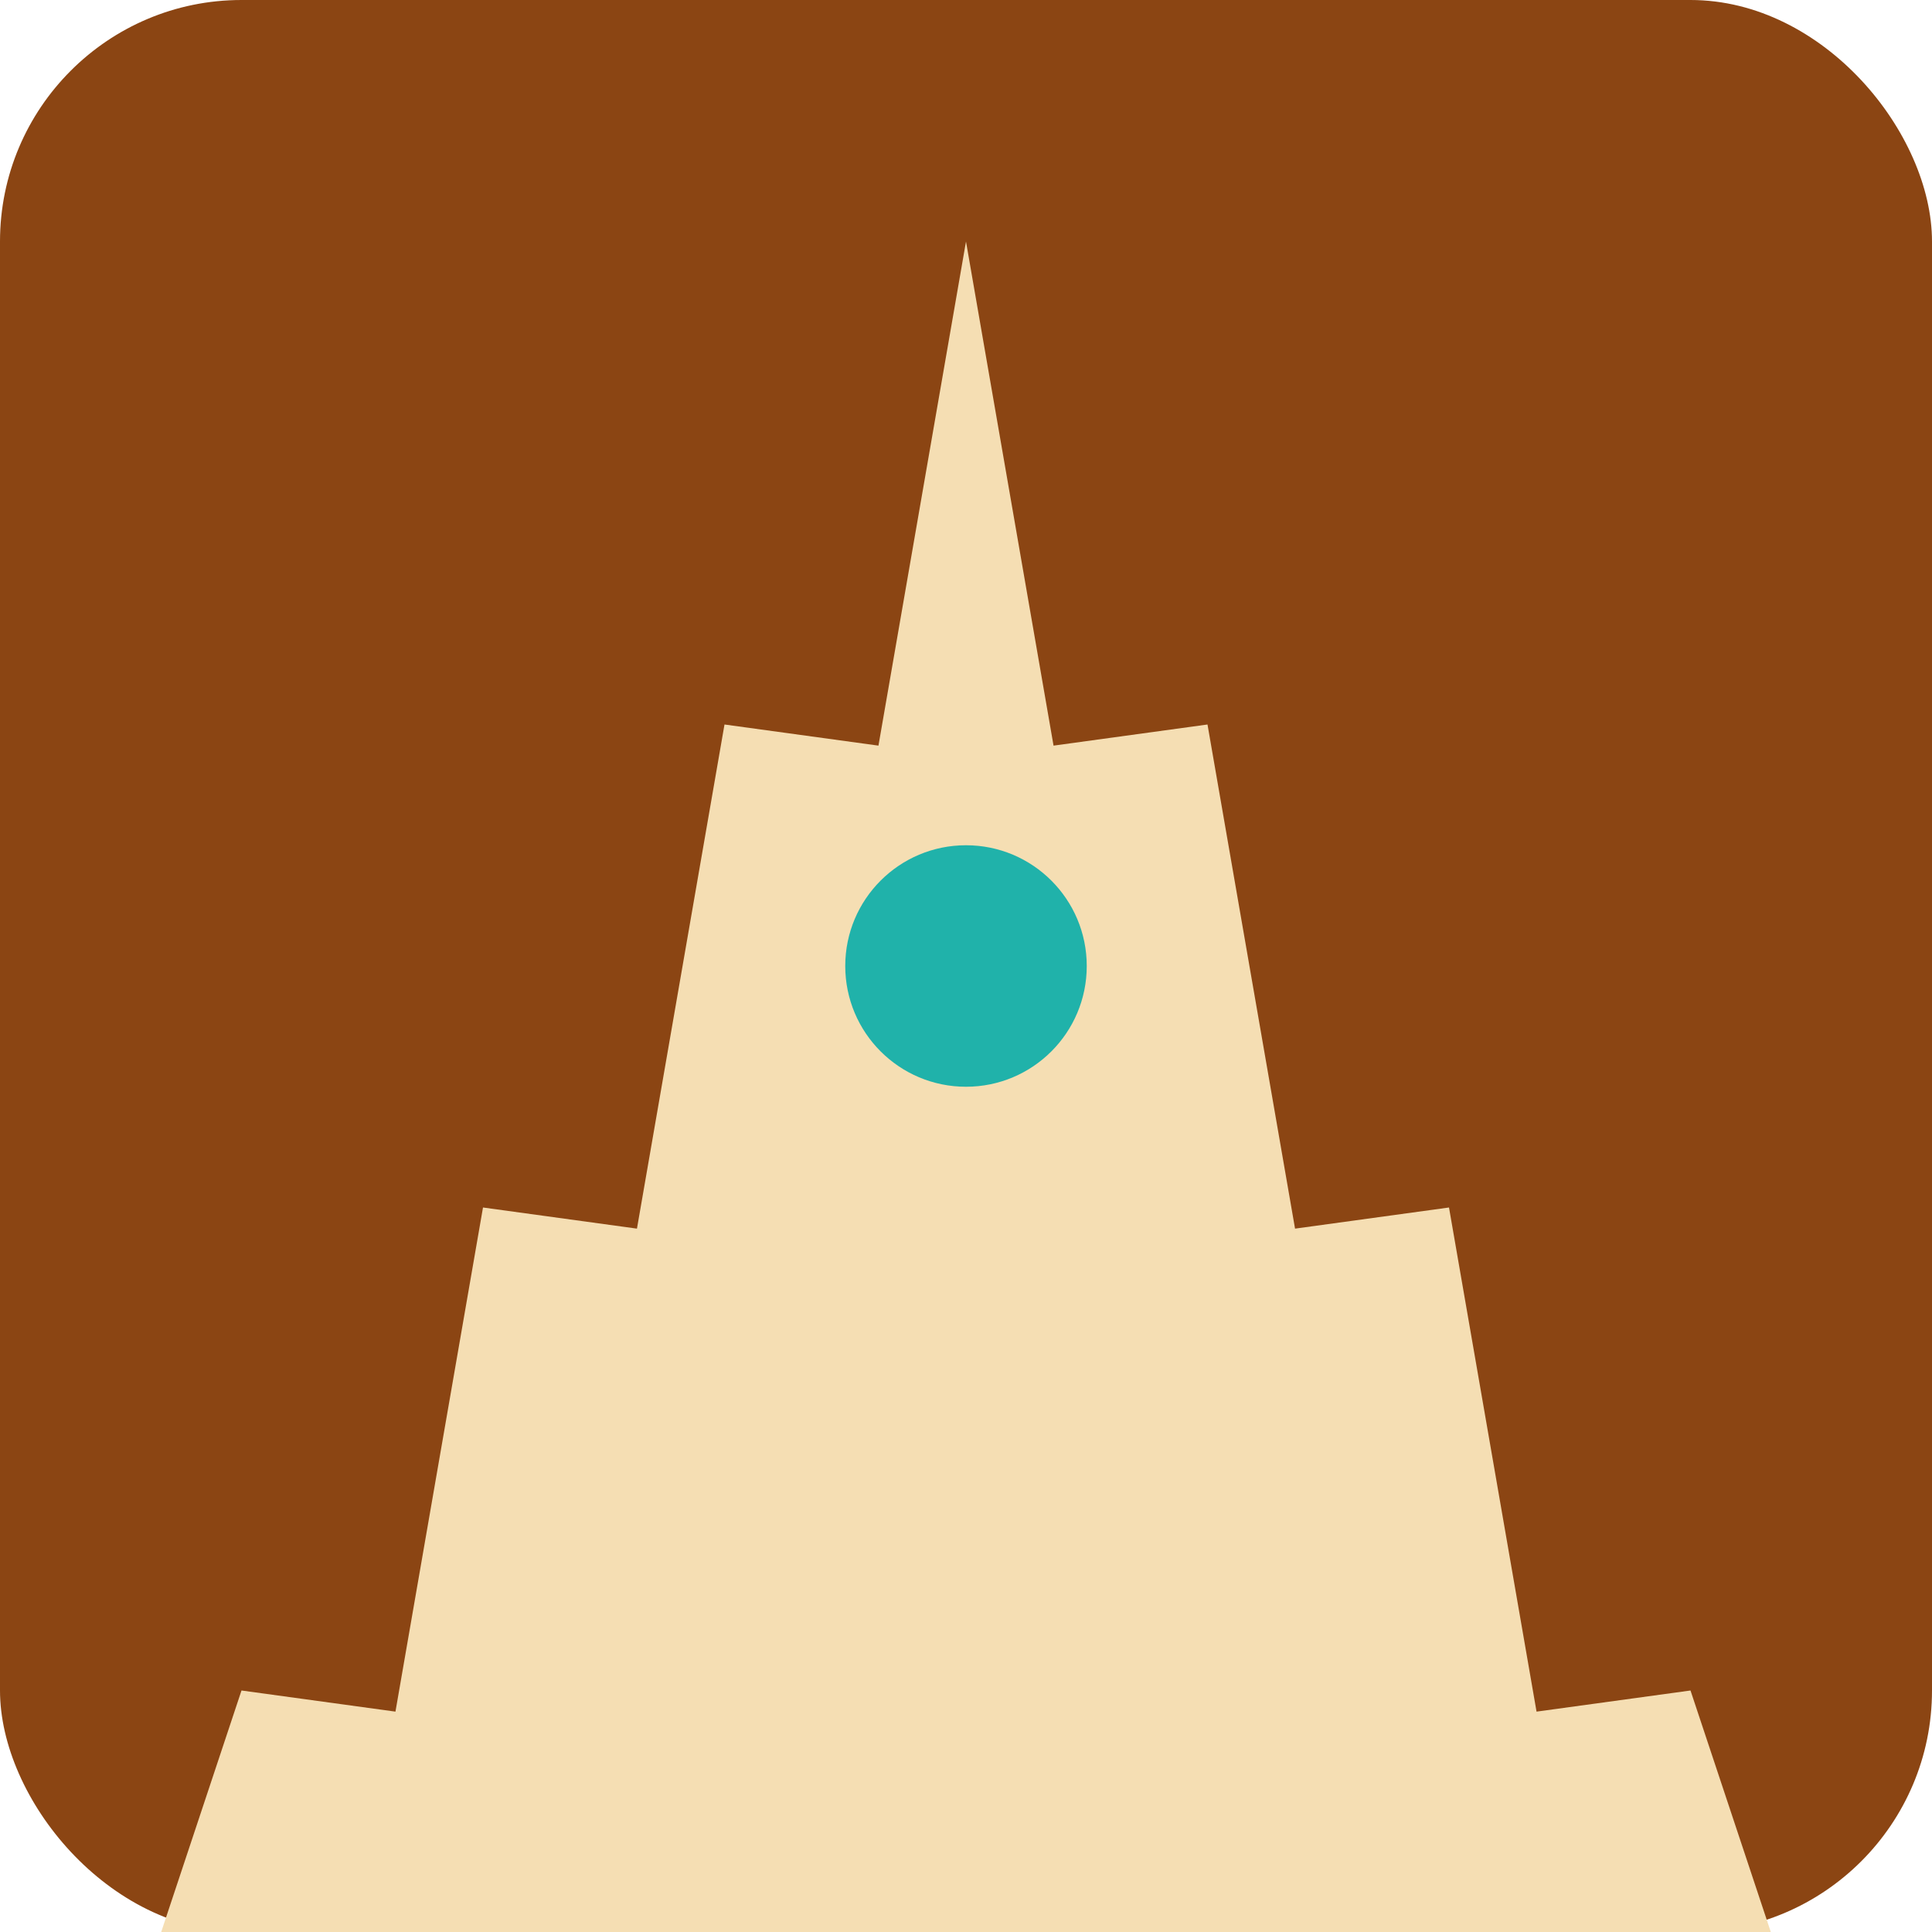 <svg
  width="32"
  height="32"
  viewBox="0 0 32 32"
  xmlns="http://www.w3.org/2000/svg"
>
  <rect width="32" height="32" fill="#8B4513" rx="4" />
  <path
    d="M16 4L17.45 12.35L20 12L21.45 20.35L24 20L25.45 28.35L28 28L29.33 32H2.67L4 28L6.55 28.35L8 20L10.55 20.35L12 12L14.55 12.35L16 4Z"
    fill="#F5DEB3"
  />
  <circle cx="16" cy="16" r="2" fill="#20B2AA" />
</svg>
